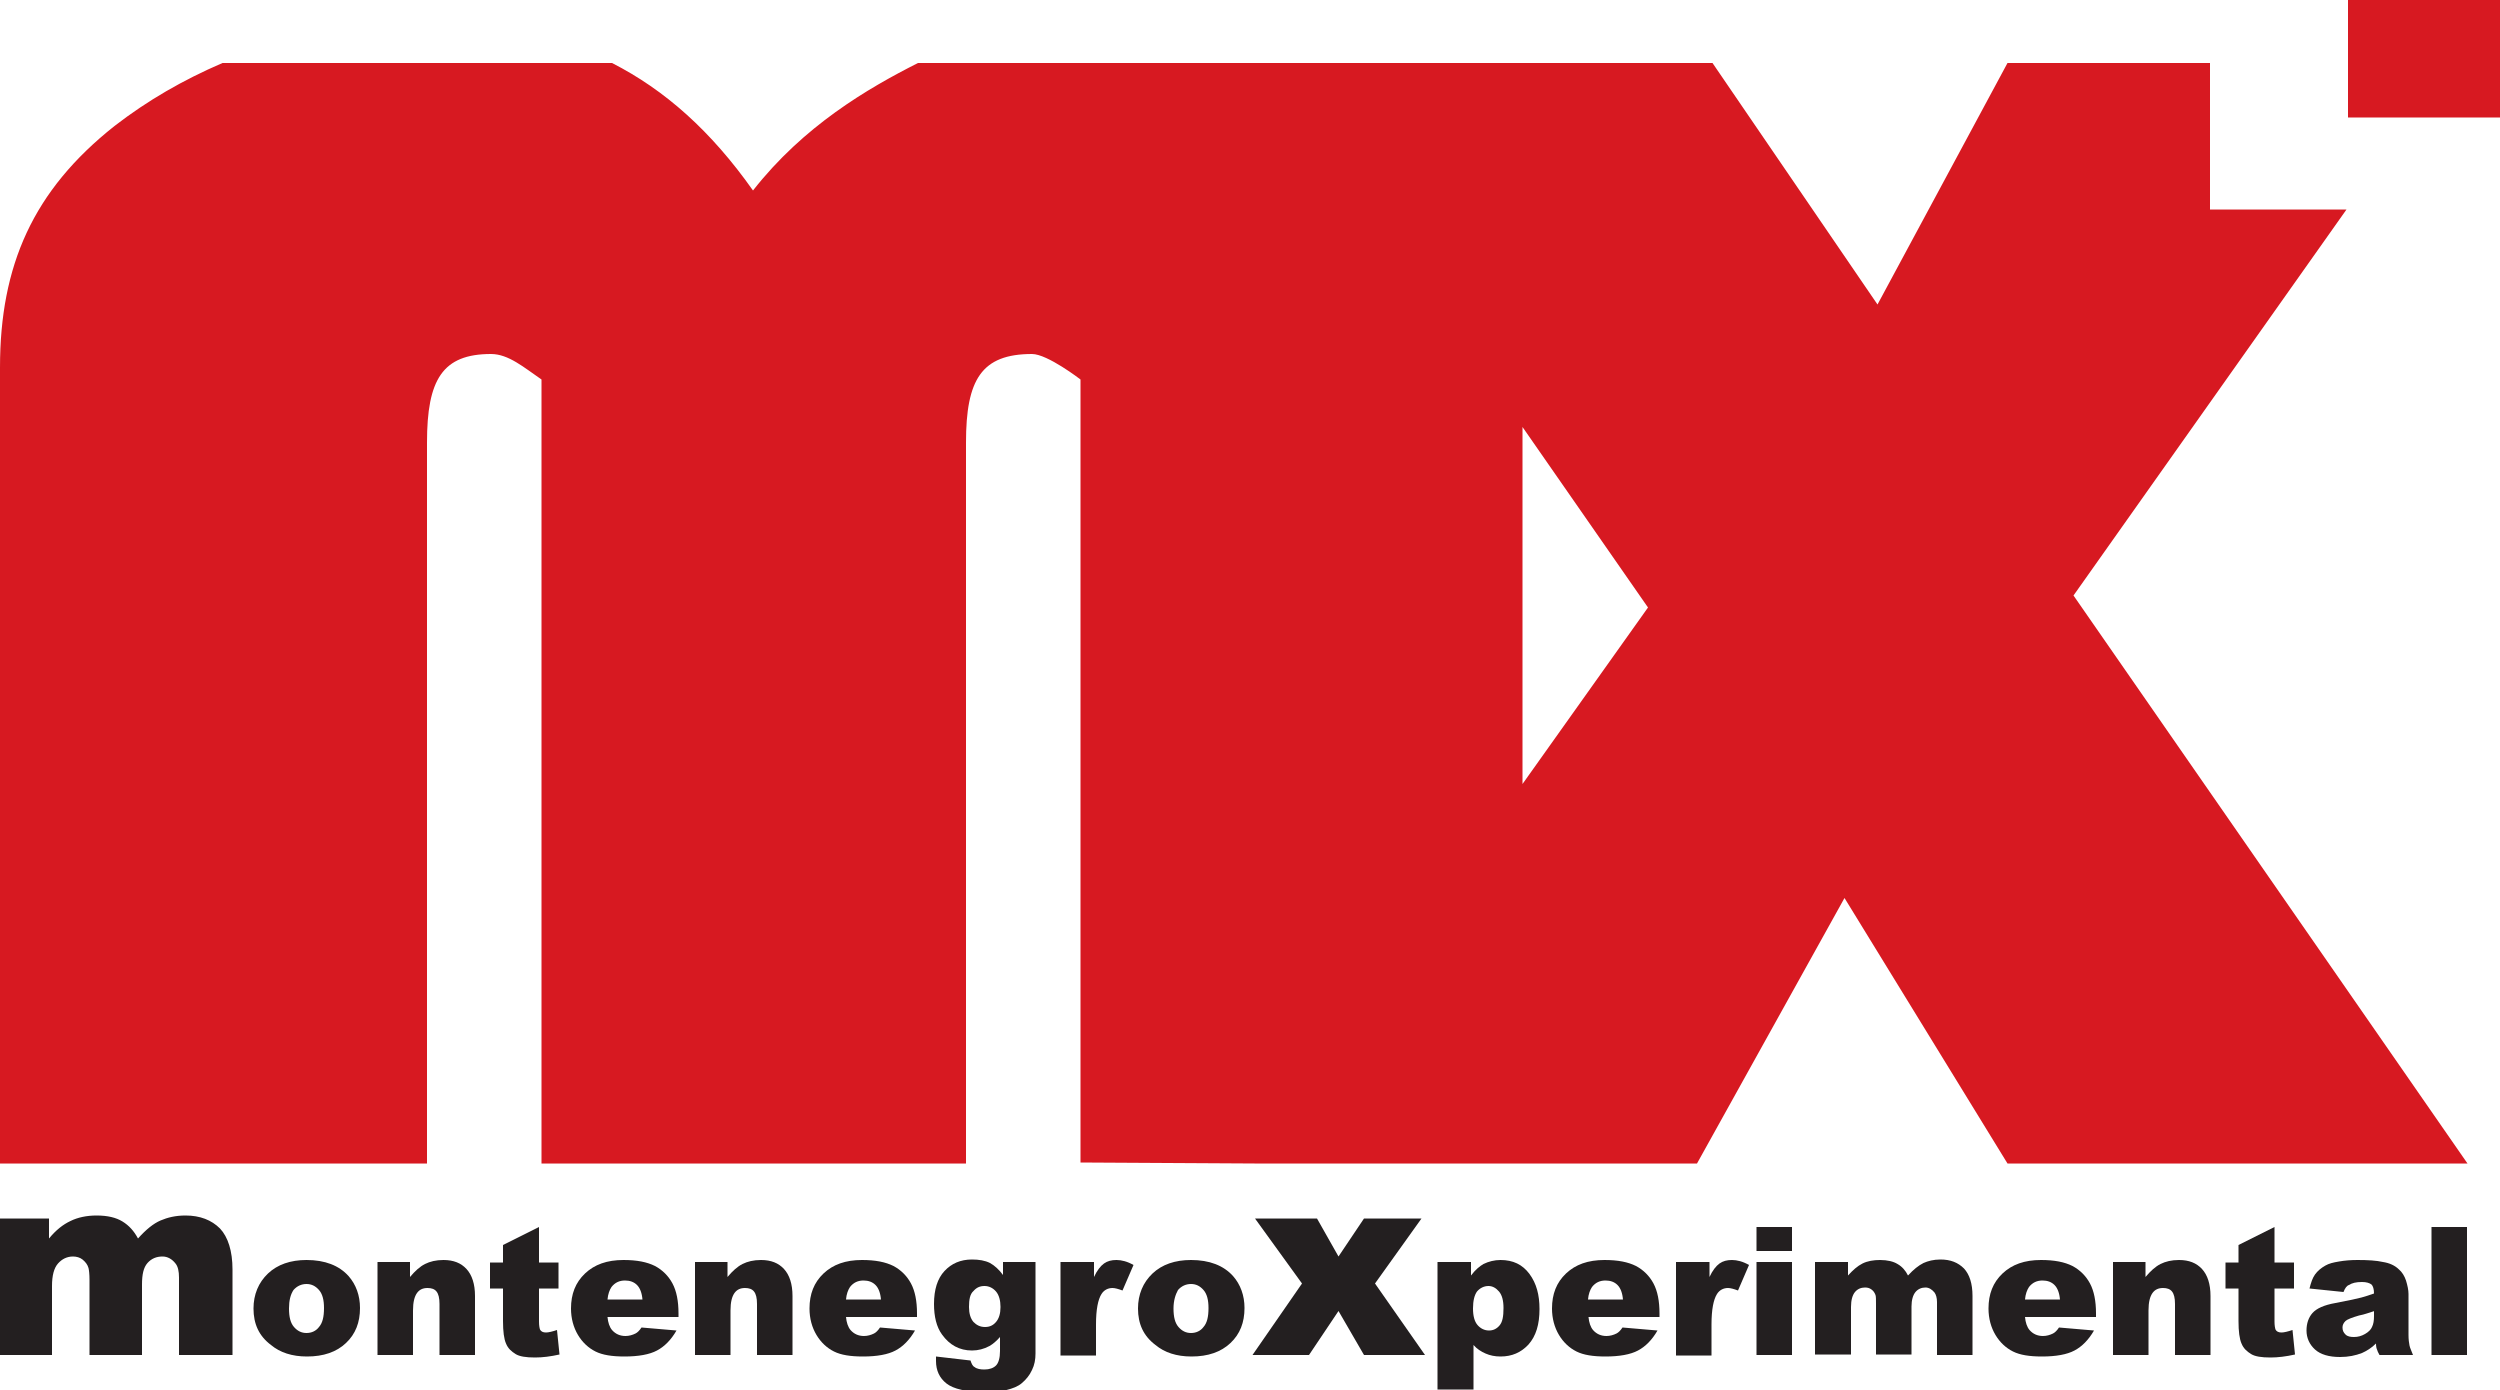 <?xml version="1.0" encoding="utf-8"?>
<!-- Generator: Adobe Illustrator 28.0.0, SVG Export Plug-In . SVG Version: 6.00 Build 0)  -->
<svg version="1.0" id="Layer_1" xmlns="http://www.w3.org/2000/svg" xmlns:xlink="http://www.w3.org/1999/xlink" x="0px" y="0px"
	 viewBox="0 0 500 278" style="enable-background:new 0 0 500 278;" xml:space="preserve">
<style type="text/css">
	.st0{fill:#D71921;}
	.st1{fill:#231F20;}
</style>
<g>
	<path class="st0" d="M216.1,232.5l34.8,0.2c53.7,0,53.7,0,53.7,0c34.8,0,34.8,0,34.8,0c29.5-53.1,29.5-53.1,29.5-53.1
		c32.6,53.1,32.6,53.1,32.6,53.1c92,0,92,0,92,0c-78.8-113.6-78.8-113.6-78.8-113.6c54.6-77.2,54.6-77.2,54.6-77.2h-27.3
		c0-29.3,0-29.3,0-29.3c-40.5,0-40.5,0-40.5,0c-26,48.3-26,48.3-26,48.3c-33-48.3-33-48.3-33-48.3c-158.9,0-158.9,0-158.9,0
		c-10.1,5.1-22.9,12.6-33,25.5c-8.4-11.9-17.6-20.1-28.2-25.5c-77.9,0-77.9,0-77.9,0c-7.9,3.4-15,7.5-21.6,12.6
		C6.6,38.1,0,53.1,0,73.5c0,159.2,0,159.2,0,159.2c85.4,0,85.4,0,85.4,0c0-144.2,0-144.2,0-144.2c0-12.6,3.1-17.7,12.8-17.7
		c3.5,0,6.6,2.7,10.1,5.1c0,156.8,0,156.8,0,156.8c84.9,0,84.9,0,84.9,0c0-144.2,0-144.2,0-144.2c0-12.6,3.1-17.7,13.2-17.7
		c3.1,0,9.7,5.1,9.7,5.1 M304.5,156.8c0-71.4,0-71.4,0-71.4c25.1,36.1,25.1,36.1,25.1,36.1L304.5,156.8z"/>
	<polygon class="st0" points="469.6,0 469.6,23.5 491.2,23.5 500,23.5 500,12.6 500,0 469.6,0 	"/>
	<g>
		<path class="st1" d="M0,243.7h9.8v4c1.4-1.7,2.8-2.8,4.3-3.5c1.4-0.7,3.2-1.1,5.2-1.1c2.2,0,3.9,0.4,5.2,1.2
			c1.3,0.8,2.3,1.9,3.1,3.4c1.6-1.8,3.1-3,4.5-3.6c1.4-0.6,3-1,5-1c2.9,0,5.2,0.9,6.9,2.6c1.6,1.7,2.5,4.5,2.5,8.2V271H35.8v-15.5
			c0-1.2-0.2-2.2-0.7-2.8c-0.7-0.9-1.6-1.4-2.6-1.4c-1.2,0-2.2,0.4-3,1.3c-0.8,0.9-1.1,2.3-1.1,4.3V271H17.9v-15
			c0-1.2-0.1-2-0.2-2.4c-0.2-0.7-0.6-1.2-1.2-1.7c-0.5-0.4-1.2-0.6-1.9-0.6c-1.2,0-2.2,0.5-3,1.4c-0.8,0.9-1.2,2.4-1.2,4.5V271H0
			V243.7z"/>
		<path class="st1" d="M50.7,261.7c0-2.8,1-5.2,2.9-7c1.9-1.8,4.5-2.7,7.7-2.7c3.7,0,6.5,1.1,8.4,3.2c1.5,1.7,2.3,3.9,2.3,6.4
			c0,2.9-0.9,5.2-2.8,7c-1.9,1.8-4.5,2.7-7.8,2.7c-3,0-5.4-0.8-7.2-2.3C51.8,267.2,50.7,264.8,50.7,261.7z M57.8,261.7
			c0,1.7,0.3,2.9,1,3.7c0.7,0.8,1.5,1.2,2.5,1.2c1,0,1.9-0.4,2.5-1.2c0.7-0.8,1-2,1-3.8c0-1.6-0.3-2.8-1-3.6
			c-0.7-0.8-1.5-1.2-2.5-1.2c-1,0-1.9,0.4-2.6,1.2C58.1,258.9,57.8,260.1,57.8,261.7z"/>
		<path class="st1" d="M75.4,252.4H82v3c1-1.2,2-2.1,3-2.6c1-0.5,2.2-0.8,3.7-0.8c2,0,3.5,0.6,4.6,1.8c1.1,1.2,1.7,3,1.7,5.4V271
			h-7.1v-10.2c0-1.2-0.2-2-0.6-2.5c-0.4-0.5-1-0.7-1.8-0.7c-0.9,0-1.6,0.3-2.1,1c-0.5,0.7-0.8,1.8-0.8,3.5v8.9h-7.1V252.4z"/>
		<path class="st1" d="M107.8,245.4v7.1h3.9v5.2h-3.9v6.6c0,0.8,0.1,1.3,0.2,1.6c0.2,0.4,0.6,0.6,1.2,0.6c0.5,0,1.3-0.2,2.2-0.5
			l0.5,4.9c-1.8,0.4-3.4,0.6-4.9,0.6c-1.8,0-3.1-0.2-3.9-0.7c-0.8-0.5-1.5-1.1-1.9-2.1c-0.4-0.9-0.6-2.4-0.6-4.5v-6.5h-2.6v-5.2h2.6
			V249L107.8,245.4z"/>
		<path class="st1" d="M135.7,263.4h-14.2c0.1,1.1,0.4,2,0.9,2.6c0.7,0.8,1.6,1.2,2.7,1.2c0.7,0,1.4-0.2,2-0.5
			c0.4-0.2,0.8-0.6,1.2-1.2l7,0.6c-1.1,1.9-2.4,3.2-3.9,4c-1.5,0.8-3.7,1.2-6.5,1.2c-2.5,0-4.4-0.3-5.8-1c-1.4-0.7-2.6-1.8-3.5-3.3
			c-0.9-1.5-1.4-3.3-1.4-5.3c0-2.9,0.9-5.2,2.8-7c1.9-1.8,4.4-2.7,7.7-2.7c2.7,0,4.7,0.4,6.3,1.2c1.5,0.8,2.7,2,3.5,3.5
			c0.8,1.5,1.2,3.5,1.2,6V263.4z M128.5,260c-0.1-1.4-0.5-2.4-1.1-3c-0.6-0.6-1.4-0.9-2.4-0.9c-1.1,0-2,0.4-2.7,1.3
			c-0.4,0.6-0.7,1.4-0.8,2.5H128.5z"/>
		<path class="st1" d="M138.9,252.4h6.6v3c1-1.2,2-2.1,3-2.6c1-0.5,2.2-0.8,3.7-0.8c2,0,3.5,0.6,4.6,1.8c1.1,1.2,1.7,3,1.7,5.4V271
			h-7.1v-10.2c0-1.2-0.2-2-0.6-2.5c-0.4-0.5-1-0.7-1.8-0.7c-0.9,0-1.6,0.3-2.1,1c-0.5,0.7-0.8,1.8-0.8,3.5v8.9h-7.1V252.4z"/>
		<path class="st1" d="M183.4,263.4h-14.2c0.1,1.1,0.4,2,0.9,2.6c0.7,0.8,1.6,1.2,2.7,1.2c0.7,0,1.4-0.2,2-0.5
			c0.4-0.2,0.8-0.6,1.2-1.2l7,0.6c-1.1,1.9-2.4,3.2-3.9,4c-1.5,0.8-3.7,1.2-6.5,1.2c-2.5,0-4.4-0.3-5.8-1c-1.4-0.7-2.6-1.8-3.5-3.3
			c-0.9-1.5-1.4-3.3-1.4-5.3c0-2.9,0.9-5.2,2.8-7c1.9-1.8,4.4-2.7,7.7-2.7c2.7,0,4.7,0.4,6.3,1.2c1.5,0.8,2.7,2,3.5,3.5
			c0.8,1.5,1.2,3.5,1.2,6V263.4z M176.2,260c-0.1-1.4-0.5-2.4-1.1-3c-0.6-0.6-1.4-0.9-2.4-0.9c-1.1,0-2,0.4-2.7,1.3
			c-0.4,0.6-0.7,1.4-0.8,2.5H176.2z"/>
		<path class="st1" d="M200.4,252.4h6.7v17.5l0,0.8c0,1.2-0.2,2.3-0.7,3.3c-0.5,1.1-1.2,1.9-2,2.6c-0.8,0.7-1.9,1.1-3.1,1.4
			c-1.3,0.3-2.7,0.4-4.3,0.4c-3.7,0-6.3-0.6-7.7-1.7c-1.4-1.1-2.1-2.6-2.1-4.5c0-0.2,0-0.5,0-0.9l6.9,0.8c0.2,0.6,0.4,1.1,0.8,1.3
			c0.5,0.4,1.2,0.5,2,0.5c1,0,1.8-0.3,2.3-0.8c0.5-0.5,0.8-1.5,0.8-2.9v-2.8c-0.7,0.8-1.4,1.4-2.1,1.8c-1.1,0.6-2.3,0.9-3.5,0.9
			c-2.5,0-4.5-1.1-6-3.2c-1.1-1.5-1.6-3.6-1.6-6.1c0-2.9,0.7-5.1,2.1-6.6c1.4-1.5,3.2-2.3,5.5-2.3c1.4,0,2.6,0.2,3.6,0.7
			c0.9,0.5,1.8,1.3,2.6,2.4V252.4z M193.8,261.4c0,1.3,0.3,2.3,0.9,3c0.6,0.6,1.3,1,2.3,1c0.9,0,1.6-0.3,2.2-1
			c0.6-0.7,0.9-1.7,0.9-3c0-1.3-0.3-2.4-0.9-3.1c-0.6-0.7-1.4-1.1-2.3-1.1c-0.9,0-1.6,0.3-2.2,1C194,258.8,193.8,259.9,193.8,261.4z
			"/>
		<path class="st1" d="M212.1,252.4h6.7v3c0.6-1.3,1.3-2.2,2-2.7c0.7-0.5,1.5-0.7,2.5-0.7c1,0,2.2,0.3,3.4,1l-2.2,5.1
			c-0.8-0.3-1.5-0.5-2-0.5c-0.9,0-1.7,0.4-2.2,1.2c-0.7,1.1-1.1,3.1-1.1,6.1v6.2h-7.1V252.4z"/>
		<path class="st1" d="M227.6,261.7c0-2.8,1-5.2,2.9-7c1.9-1.8,4.5-2.7,7.7-2.7c3.7,0,6.5,1.1,8.4,3.2c1.5,1.7,2.3,3.9,2.3,6.4
			c0,2.9-0.9,5.2-2.8,7c-1.9,1.8-4.5,2.7-7.8,2.7c-3,0-5.4-0.8-7.2-2.3C228.7,267.2,227.6,264.8,227.6,261.7z M234.7,261.7
			c0,1.7,0.3,2.9,1,3.7c0.7,0.8,1.5,1.2,2.5,1.2c1,0,1.9-0.4,2.5-1.2c0.7-0.8,1-2,1-3.8c0-1.6-0.3-2.8-1-3.6
			c-0.7-0.8-1.5-1.2-2.5-1.2c-1,0-1.9,0.4-2.6,1.2C235.1,258.9,234.7,260.1,234.7,261.7z"/>
		<path class="st1" d="M251,243.7h12.4l4.3,7.6l5.1-7.6h11.5l-9.3,13l10,14.3h-12.2l-5.1-8.8l-5.9,8.8h-11.3l9.9-14.3L251,243.7z"/>
		<path class="st1" d="M287.5,278v-25.6h6.7v2.7c0.9-1.2,1.8-1.9,2.5-2.3c1-0.5,2.2-0.8,3.4-0.8c2.5,0,4.4,0.9,5.8,2.8
			c1.4,1.9,2,4.2,2,7c0,3.1-0.7,5.4-2.2,7.1c-1.5,1.6-3.3,2.4-5.6,2.4c-1.1,0-2.1-0.2-3-0.6c-0.9-0.4-1.7-0.9-2.4-1.7v8.9H287.5z
			 M294.6,261.7c0,1.5,0.3,2.6,0.9,3.3c0.6,0.7,1.4,1.1,2.3,1.1c0.8,0,1.5-0.3,2.1-1c0.6-0.7,0.8-1.8,0.8-3.5c0-1.5-0.3-2.6-0.9-3.3
			c-0.6-0.7-1.3-1.1-2.1-1.1c-0.9,0-1.7,0.4-2.3,1.1C294.9,259,294.6,260.1,294.6,261.7z"/>
		<path class="st1" d="M331.9,263.4h-14.2c0.1,1.1,0.4,2,0.9,2.6c0.7,0.8,1.6,1.2,2.7,1.2c0.7,0,1.4-0.2,2-0.5
			c0.4-0.2,0.8-0.6,1.2-1.2l7,0.6c-1.1,1.9-2.4,3.2-3.9,4c-1.5,0.8-3.7,1.2-6.5,1.2c-2.5,0-4.4-0.3-5.8-1c-1.4-0.7-2.6-1.8-3.5-3.3
			c-0.9-1.5-1.4-3.3-1.4-5.3c0-2.9,0.9-5.2,2.8-7c1.9-1.8,4.4-2.7,7.7-2.7c2.7,0,4.7,0.4,6.3,1.2c1.5,0.8,2.7,2,3.5,3.5
			c0.8,1.5,1.2,3.5,1.2,6V263.4z M324.6,260c-0.1-1.4-0.5-2.4-1.1-3c-0.6-0.6-1.4-0.9-2.4-0.9c-1.1,0-2,0.4-2.7,1.3
			c-0.4,0.6-0.7,1.4-0.8,2.5H324.6z"/>
		<path class="st1" d="M335.2,252.4h6.7v3c0.6-1.3,1.3-2.2,2-2.7c0.7-0.5,1.5-0.7,2.5-0.7c1,0,2.2,0.3,3.4,1l-2.2,5.1
			c-0.8-0.3-1.5-0.5-2-0.5c-0.9,0-1.7,0.4-2.2,1.2c-0.7,1.1-1.1,3.1-1.1,6.1v6.2h-7.1V252.4z"/>
		<path class="st1" d="M351.3,245.4h7.1v4.8h-7.1V245.4z M351.3,252.4h7.1V271h-7.1V252.4z"/>
		<path class="st1" d="M363,252.4h6.6v2.7c1-1.1,1.9-1.9,2.9-2.4c1-0.5,2.2-0.7,3.5-0.7c1.5,0,2.7,0.3,3.5,0.8
			c0.9,0.5,1.6,1.3,2.1,2.3c1.1-1.2,2.1-2,3.1-2.5c0.9-0.4,2-0.7,3.4-0.7c2,0,3.5,0.6,4.7,1.8c1.1,1.2,1.7,3,1.7,5.5V271h-7.1v-10.6
			c0-0.8-0.2-1.5-0.5-1.9c-0.5-0.6-1.1-1-1.8-1c-0.8,0-1.5,0.3-2,0.9c-0.5,0.6-0.8,1.6-0.8,2.9v9.6h-7.1v-10.2c0-0.8,0-1.4-0.1-1.7
			c-0.2-0.5-0.4-0.8-0.8-1.1c-0.4-0.3-0.8-0.4-1.3-0.4c-0.8,0-1.5,0.3-2,0.9c-0.5,0.6-0.8,1.6-0.8,3v9.5H363V252.4z"/>
		<path class="st1" d="M419.3,263.4H405c0.1,1.1,0.4,2,0.9,2.6c0.7,0.8,1.6,1.2,2.7,1.2c0.7,0,1.4-0.2,2-0.5
			c0.4-0.2,0.8-0.6,1.2-1.2l7,0.6c-1.1,1.9-2.4,3.2-3.9,4c-1.5,0.8-3.7,1.2-6.5,1.2c-2.5,0-4.4-0.3-5.8-1c-1.4-0.7-2.6-1.8-3.5-3.3
			c-0.9-1.5-1.4-3.3-1.4-5.3c0-2.9,0.9-5.2,2.8-7c1.9-1.8,4.4-2.7,7.7-2.7c2.7,0,4.7,0.4,6.3,1.2c1.5,0.8,2.7,2,3.5,3.5
			c0.8,1.5,1.2,3.5,1.2,6V263.4z M412,260c-0.1-1.4-0.5-2.4-1.1-3c-0.6-0.6-1.4-0.9-2.4-0.9c-1.1,0-2,0.4-2.7,1.3
			c-0.4,0.6-0.7,1.4-0.8,2.5H412z"/>
		<path class="st1" d="M422.5,252.4h6.6v3c1-1.2,2-2.1,3-2.6c1-0.5,2.2-0.8,3.7-0.8c2,0,3.5,0.6,4.6,1.8c1.1,1.2,1.7,3,1.7,5.4V271
			H435v-10.2c0-1.2-0.2-2-0.6-2.5c-0.4-0.5-1-0.7-1.8-0.7c-0.9,0-1.6,0.3-2.1,1c-0.5,0.7-0.8,1.8-0.8,3.5v8.9h-7.1V252.4z"/>
		<path class="st1" d="M454.9,245.4v7.1h3.9v5.2h-3.9v6.6c0,0.8,0.1,1.3,0.2,1.6c0.2,0.4,0.6,0.6,1.2,0.6c0.5,0,1.3-0.2,2.2-0.5
			l0.5,4.9c-1.8,0.4-3.4,0.6-4.9,0.6c-1.8,0-3.1-0.2-3.9-0.7c-0.8-0.5-1.5-1.1-1.9-2.1c-0.4-0.9-0.6-2.4-0.6-4.5v-6.5h-2.6v-5.2h2.6
			V249L454.9,245.4z"/>
		<path class="st1" d="M468.7,258.4l-6.8-0.7c0.3-1.2,0.6-2.1,1.1-2.8c0.5-0.7,1.2-1.3,2.1-1.8c0.7-0.4,1.5-0.6,2.7-0.8
			c1.1-0.2,2.4-0.3,3.7-0.3c2.1,0,3.8,0.1,5.1,0.4c1.3,0.2,2.4,0.7,3.2,1.5c0.6,0.5,1.1,1.3,1.4,2.2c0.3,1,0.5,1.9,0.5,2.7v8.2
			c0,0.9,0.1,1.6,0.2,2.1c0.1,0.5,0.4,1.1,0.7,1.9h-6.7c-0.3-0.5-0.4-0.8-0.5-1.1c-0.1-0.2-0.2-0.6-0.2-1.2
			c-0.9,0.9-1.9,1.5-2.8,1.9c-1.3,0.5-2.7,0.8-4.4,0.8c-2.2,0-3.9-0.5-5-1.5c-1.1-1-1.7-2.3-1.7-3.8c0-1.4,0.4-2.6,1.2-3.5
			c0.8-0.9,2.3-1.6,4.6-2c2.7-0.5,4.4-0.9,5.2-1.1c0.8-0.2,1.6-0.5,2.5-0.8c0-0.9-0.2-1.5-0.5-1.8c-0.4-0.3-1-0.5-1.9-0.5
			c-1.2,0-2,0.2-2.6,0.6C469.4,257.1,469,257.6,468.7,258.4z M474.9,262.2c-1,0.3-2,0.7-3.1,0.9c-1.4,0.4-2.4,0.8-2.7,1.1
			c-0.4,0.4-0.6,0.8-0.6,1.3c0,0.6,0.2,1,0.6,1.4c0.4,0.4,1,0.5,1.7,0.5c0.8,0,1.5-0.2,2.2-0.6c0.7-0.4,1.2-0.9,1.4-1.4
			c0.3-0.6,0.4-1.3,0.4-2.2V262.2z"/>
		<path class="st1" d="M486.3,245.4h7.1V271h-7.1V245.4z"/>
	</g>
</g>
</svg>
